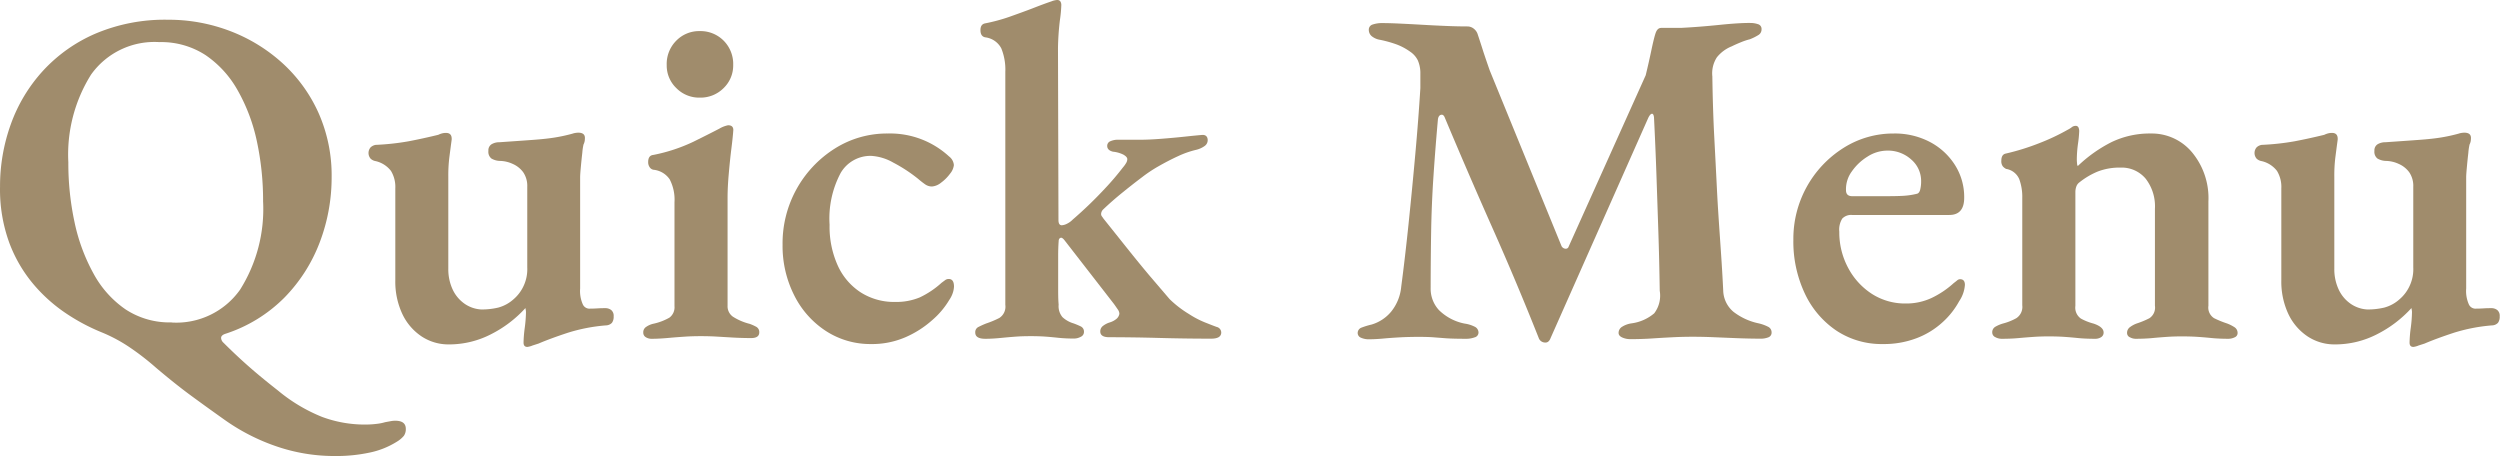 <svg xmlns="http://www.w3.org/2000/svg" width="83.593" height="15.248" viewBox="0 0 83.593 15.248">
  <g id="グループ_808" data-name="グループ 808" transform="translate(-2201.203 -634.32)">
    <g id="グループ_807" data-name="グループ 807">
      <path id="パス_658" data-name="パス 658" d="M2212.4,649.568a5.966,5.966,0,0,1-1.968-.328,6.768,6.768,0,0,1-1.744-.9q-.609-.432-1.12-.808t-1.153-.92a8.753,8.753,0,0,0-.855-.664,5.154,5.154,0,0,0-.968-.52,6.6,6.6,0,0,1-1.16-.616,5.252,5.252,0,0,1-1.1-.976,4.691,4.691,0,0,1-.816-1.392,5.2,5.2,0,0,1-.312-1.88,6.121,6.121,0,0,1,.36-2.088,5.289,5.289,0,0,1,1.072-1.784,5.147,5.147,0,0,1,1.76-1.248,5.938,5.938,0,0,1,2.424-.464,5.75,5.75,0,0,1,2.072.376,5.523,5.523,0,0,1,1.752,1.072,5.04,5.04,0,0,1,1.208,1.664,5.146,5.146,0,0,1,.44,2.152,6.093,6.093,0,0,1-.4,2.184,5.336,5.336,0,0,1-1.184,1.848,4.923,4.923,0,0,1-1.952,1.2c-.107.032-.16.08-.16.144a.23.23,0,0,0,.08.16q.4.4.816.768t1.008.832a5.507,5.507,0,0,0,1.472.88,4.1,4.1,0,0,0,1.44.256,3.036,3.036,0,0,0,.392-.024,1.635,1.635,0,0,0,.28-.056l.176-.032a.776.776,0,0,1,.159-.016c.235,0,.353.09.353.272a.391.391,0,0,1-.064.232.931.931,0,0,1-.24.2,2.751,2.751,0,0,1-.9.36A5.308,5.308,0,0,1,2212.4,649.568Zm-5.456-4.464a2.611,2.611,0,0,0,2.288-1.1,5.059,5.059,0,0,0,.768-2.952,9.421,9.421,0,0,0-.208-2.008,5.943,5.943,0,0,0-.64-1.7,3.47,3.47,0,0,0-1.08-1.184,2.719,2.719,0,0,0-1.544-.432,2.6,2.6,0,0,0-2.281,1.088,5.03,5.03,0,0,0-.759,2.928,9.374,9.374,0,0,0,.208,2.008,6.183,6.183,0,0,0,.632,1.712,3.436,3.436,0,0,0,1.072,1.2A2.681,2.681,0,0,0,2206.947,645.1Z" fill="#a08c6c"/>
      <path id="パス_659" data-name="パス 659" d="M2218.837,645.92c-.085,0-.128-.048-.128-.144a4.216,4.216,0,0,1,.041-.5,4.516,4.516,0,0,0,.04-.512.4.4,0,0,0-.009-.088.363.363,0,0,1-.008-.056,3.98,3.98,0,0,1-1.16.88,3.057,3.057,0,0,1-1.4.336,1.624,1.624,0,0,1-.92-.272,1.847,1.847,0,0,1-.64-.752,2.554,2.554,0,0,1-.232-1.12v-3.072a1.034,1.034,0,0,0-.144-.584.9.9,0,0,0-.511-.328.33.33,0,0,1-.168-.08.289.289,0,0,1,0-.384.33.33,0,0,1,.168-.08,8.3,8.3,0,0,0,1.1-.12q.463-.088.991-.216a.69.69,0,0,1,.128-.048.518.518,0,0,1,.129-.016c.138,0,.2.075.192.224-.033.245-.06.451-.081.616a5.009,5.009,0,0,0-.032.616v3.088a1.6,1.6,0,0,0,.144.688,1.191,1.191,0,0,0,.4.48,1.08,1.08,0,0,0,.56.192,2.4,2.4,0,0,0,.569-.064,1.257,1.257,0,0,0,.52-.288,1.294,1.294,0,0,0,.287-.36,1.329,1.329,0,0,0,.16-.7v-2.688a.806.806,0,0,0-.135-.488.867.867,0,0,0-.352-.28,1.076,1.076,0,0,0-.44-.1.585.585,0,0,1-.272-.08.286.286,0,0,1-.1-.256.237.237,0,0,1,.111-.224.505.505,0,0,1,.257-.064q.7-.048,1.135-.08t.728-.08a5.4,5.4,0,0,0,.584-.128.567.567,0,0,1,.1-.024.743.743,0,0,1,.088-.008c.15,0,.224.059.224.176a.807.807,0,0,1-.007.1.437.437,0,0,1-.04.12,1.858,1.858,0,0,0-.04.272c-.017.149-.033.3-.048.464s-.025.283-.025.368v3.712a1.1,1.1,0,0,0,.089.528.244.244,0,0,0,.2.144c.064,0,.158,0,.281-.008s.21-.008.263-.008a.319.319,0,0,1,.208.064.249.249,0,0,1,.08.208.344.344,0,0,1-.056.216.282.282,0,0,1-.2.088,5.753,5.753,0,0,0-1.281.248c-.373.123-.7.242-.975.36l-.2.064A.642.642,0,0,1,2218.837,645.92Z" fill="#a08c6c"/>
      <path id="パス_660" data-name="パス 660" d="M2223,645.648a.355.355,0,0,1-.208-.056.174.174,0,0,1-.08-.152.213.213,0,0,1,.1-.192.694.694,0,0,1,.223-.1,1.867,1.867,0,0,0,.553-.208.43.43,0,0,0,.168-.384v-3.472a1.468,1.468,0,0,0-.161-.768.743.743,0,0,0-.544-.32.193.193,0,0,1-.127-.088.289.289,0,0,1-.048-.168c0-.15.058-.229.175-.24a5.632,5.632,0,0,0,1.336-.44q.569-.281.872-.44a.934.934,0,0,1,.289-.112c.117,0,.175.053.175.16-.01.149-.031.355-.064.616s-.061.539-.087.832-.041.568-.041.824v3.6a.426.426,0,0,0,.177.368,1.891,1.891,0,0,0,.559.24,1.476,1.476,0,0,1,.224.1.2.2,0,0,1,.1.184c0,.128-.091.192-.272.192-.2,0-.4-.006-.584-.016l-.544-.032c-.177-.011-.361-.016-.553-.016s-.357.005-.527.016-.345.024-.52.04S2223.208,645.648,2223,645.648Zm1.6-8.064a1.065,1.065,0,0,1-.784-.32,1.043,1.043,0,0,1-.32-.768,1.1,1.1,0,0,1,.32-.816,1.065,1.065,0,0,1,.784-.32,1.088,1.088,0,0,1,.8.32,1.105,1.105,0,0,1,.319.816,1.047,1.047,0,0,1-.319.768A1.088,1.088,0,0,1,2224.595,637.584Z" fill="#a08c6c"/>
      <path id="パス_661" data-name="パス 661" d="M2230.326,645.824a2.722,2.722,0,0,1-1.5-.432,3.035,3.035,0,0,1-1.064-1.192,3.656,3.656,0,0,1-.392-1.7,3.745,3.745,0,0,1,1.752-3.216,3.26,3.26,0,0,1,1.768-.5,2.909,2.909,0,0,1,2.048.768.4.4,0,0,1,.16.288.545.545,0,0,1-.128.288,1.4,1.4,0,0,1-.3.3.555.555,0,0,1-.305.128.4.4,0,0,1-.239-.08c-.075-.053-.15-.112-.224-.176a5.073,5.073,0,0,0-.832-.544,1.68,1.68,0,0,0-.736-.224,1.152,1.152,0,0,0-1.024.576,3.246,3.246,0,0,0-.368,1.728,3.145,3.145,0,0,0,.272,1.36,2.1,2.1,0,0,0,.768.9,2.075,2.075,0,0,0,1.151.32,2.038,2.038,0,0,0,.825-.152,2.956,2.956,0,0,0,.728-.488l.119-.088a.2.2,0,0,1,.12-.04c.118,0,.177.085.177.256a.792.792,0,0,1-.032.184.93.93,0,0,1-.128.264,2.715,2.715,0,0,1-.568.672,3.341,3.341,0,0,1-.905.576A2.8,2.8,0,0,1,2230.326,645.824Z" fill="#a08c6c"/>
      <path id="パス_662" data-name="パス 662" d="M2234.149,645.648c-.224,0-.336-.069-.336-.208a.192.192,0,0,1,.1-.184,2.88,2.88,0,0,1,.265-.12,3.105,3.105,0,0,0,.44-.184.449.449,0,0,0,.2-.44V636.72a1.878,1.878,0,0,0-.135-.784.7.7,0,0,0-.537-.368q-.159-.031-.159-.24c0-.128.048-.2.143-.224a5.936,5.936,0,0,0,.832-.224c.278-.1.539-.192.785-.288s.447-.171.607-.224a.624.624,0,0,1,.192-.048.127.127,0,0,1,.113.048.231.231,0,0,1,.031.128,4.418,4.418,0,0,1-.047.5,8.859,8.859,0,0,0-.064.936l.016,5.744c0,.117.037.176.111.176a.425.425,0,0,0,.168-.048.692.692,0,0,0,.2-.144,13.422,13.422,0,0,0,1.064-1.024,9.1,9.1,0,0,0,.615-.72.95.95,0,0,0,.113-.16.26.26,0,0,0,.031-.112c0-.054-.042-.1-.128-.152a1.009,1.009,0,0,0-.352-.1q-.192-.048-.192-.192a.165.165,0,0,1,.112-.16.607.607,0,0,1,.241-.048h.784c.181,0,.407-.011.679-.032s.534-.045.785-.072.44-.045.567-.056.192.059.192.176a.236.236,0,0,1-.1.192.807.807,0,0,1-.279.128,3.1,3.1,0,0,0-.617.216c-.218.1-.44.216-.664.344a4.644,4.644,0,0,0-.528.352q-.319.24-.664.52t-.631.552a.23.23,0,0,0-.081.16.13.13,0,0,0,.024.08c.017.021.035.048.057.08q.4.5.792.992t.759.928l.657.768a3.542,3.542,0,0,0,.648.5,3.108,3.108,0,0,0,.616.312q.159.065.312.12a.194.194,0,0,1,.152.184c0,.139-.113.208-.336.208-.577,0-1.155-.008-1.737-.024s-1.138-.024-1.672-.024q-.3,0-.3-.192a.226.226,0,0,1,.088-.184.71.71,0,0,1,.232-.12.644.644,0,0,0,.224-.12.283.283,0,0,0,.095-.168.253.253,0,0,0-.047-.136c-.033-.048-.075-.109-.128-.184l-1.664-2.144c-.043-.053-.081-.08-.112-.08-.054.011-.08.053-.08.128-.011.149-.016.309-.016.48v1.072c0,.192,0,.379.016.56a.567.567,0,0,0,.128.416.927.927,0,0,0,.367.208,2.454,2.454,0,0,1,.24.1.191.191,0,0,1,.112.184.178.178,0,0,1-.112.168.471.471,0,0,1-.208.056,5.027,5.027,0,0,1-.527-.024c-.15-.016-.294-.03-.432-.04s-.3-.016-.5-.016-.346.005-.5.016-.3.024-.464.04S2234.363,645.648,2234.149,645.648Z" fill="#a08c6c"/>
      <path id="パス_663" data-name="パス 663" d="M2247,645.664a.642.642,0,0,1-.3-.056.17.17,0,0,1-.1-.152.192.192,0,0,1,.136-.184,2.445,2.445,0,0,1,.329-.1,1.347,1.347,0,0,0,.655-.432,1.547,1.547,0,0,0,.336-.832q.129-.977.248-2.128t.224-2.32q.105-1.168.168-2.192v-.544a1.075,1.075,0,0,0-.088-.392.748.748,0,0,0-.248-.28,1.963,1.963,0,0,0-.463-.248,4,4,0,0,0-.545-.152.585.585,0,0,1-.28-.12.274.274,0,0,1-.1-.216.177.177,0,0,1,.128-.176.981.981,0,0,1,.336-.048c.139,0,.325.005.56.016s.489.024.761.04.541.029.807.04.5.016.7.016a.34.34,0,0,1,.224.08.379.379,0,0,1,.128.192q.1.3.192.592c.064.192.133.394.208.608l2.4,5.872a.163.163,0,0,0,.128.088.1.1,0,0,0,.111-.072l2.576-5.728c.075-.309.136-.582.185-.816s.093-.422.135-.56.1-.208.208-.208h.657q.606-.031,1.279-.1t1.04-.064a.772.772,0,0,1,.248.04.162.162,0,0,1,.121.168.216.216,0,0,1-.1.192,1.723,1.723,0,0,1-.288.144,2.236,2.236,0,0,0-.3.1c-.118.048-.219.093-.305.136a1.208,1.208,0,0,0-.5.368.983.983,0,0,0-.152.64q.017,1.136.065,2.04c.031.6.061,1.168.087,1.7s.062,1.067.1,1.616.081,1.155.112,1.816a.958.958,0,0,0,.345.7,2.069,2.069,0,0,0,.839.384,1.369,1.369,0,0,1,.312.112.206.206,0,0,1,.121.192.164.164,0,0,1-.1.16.678.678,0,0,1-.28.048c-.245,0-.5-.006-.768-.016l-.776-.032c-.25-.011-.488-.016-.712-.016s-.432.005-.656.016-.453.024-.688.04-.48.024-.736.024a.655.655,0,0,1-.279-.056c-.081-.037-.121-.088-.121-.152a.24.24,0,0,1,.121-.208.8.8,0,0,1,.312-.112,1.469,1.469,0,0,0,.759-.336.976.976,0,0,0,.184-.752q-.015-1.041-.047-2t-.064-1.9q-.033-.943-.081-1.9-.015-.127-.072-.12c-.037.005-.077.051-.119.136l-3.265,7.36c-.043.117-.112.168-.208.152a.228.228,0,0,1-.191-.152q-.736-1.855-1.544-3.672t-1.593-3.688c-.031-.085-.077-.117-.135-.1s-.094.08-.1.176q-.081.9-.145,1.848t-.08,1.9q-.015.943-.016,1.872a1.047,1.047,0,0,0,.281.736,1.683,1.683,0,0,0,.856.448,1.065,1.065,0,0,1,.327.1.219.219,0,0,1,.136.2.167.167,0,0,1-.128.16.812.812,0,0,1-.288.048c-.288,0-.506-.006-.656-.016l-.416-.032c-.128-.011-.3-.016-.512-.016s-.434.005-.631.016-.382.024-.553.04S2247.125,645.664,2247,645.664Z" fill="#a08c6c"/>
      <path id="パス_664" data-name="パス 664" d="M2264.16,645.824a2.737,2.737,0,0,1-1.552-.448,3.055,3.055,0,0,1-1.056-1.24,4.073,4.073,0,0,1-.384-1.8,3.589,3.589,0,0,1,1.68-3.072,3.109,3.109,0,0,1,1.68-.48,2.518,2.518,0,0,1,1.2.28,2.2,2.2,0,0,1,.84.768,1.993,1.993,0,0,1,.312,1.1q0,.576-.5.576h-3.248a.41.41,0,0,0-.328.12.691.691,0,0,0-.1.44,2.507,2.507,0,0,0,.3,1.216,2.325,2.325,0,0,0,.792.864,2.052,2.052,0,0,0,1.136.32,1.987,1.987,0,0,0,.856-.184,3.04,3.04,0,0,0,.744-.5c.043-.032.08-.061.112-.088a.15.15,0,0,1,.1-.04c.107,0,.16.064.16.192a1.115,1.115,0,0,1-.192.544,2.656,2.656,0,0,1-.552.7,2.7,2.7,0,0,1-.872.536A3.064,3.064,0,0,1,2264.16,645.824Zm-1.024-4.944h1.136q.416,0,.624-.016a2.437,2.437,0,0,0,.4-.064c.053-.011.091-.056.112-.136a1.106,1.106,0,0,0,.032-.28.941.941,0,0,0-.328-.728,1.158,1.158,0,0,0-.808-.3,1.226,1.226,0,0,0-.656.2,1.765,1.765,0,0,0-.528.5,1,1,0,0,0-.192.624C2262.928,640.816,2263,640.88,2263.136,640.88Z" fill="#a08c6c"/>
      <path id="パス_665" data-name="パス 665" d="M2268.142,645.648a.44.44,0,0,1-.224-.056.17.17,0,0,1-.1-.152.211.211,0,0,1,.1-.192,1.118,1.118,0,0,1,.264-.112,1.885,1.885,0,0,0,.44-.176.45.45,0,0,0,.2-.432v-3.584a1.731,1.731,0,0,0-.1-.632.575.575,0,0,0-.44-.344.363.363,0,0,1-.112-.088.282.282,0,0,1-.048-.184q0-.208.144-.24a7.79,7.79,0,0,0,1.112-.344,7.168,7.168,0,0,0,.968-.456.773.773,0,0,0,.128-.08.213.213,0,0,1,.128-.048.1.1,0,0,1,.1.056.3.3,0,0,1,.024.12,3.788,3.788,0,0,1-.04.416,4.054,4.054,0,0,0-.04.528,1.283,1.283,0,0,0,.008.136.167.167,0,0,0,.024.088,4.688,4.688,0,0,1,1.128-.8,2.949,2.949,0,0,1,1.32-.288,1.753,1.753,0,0,1,1.368.624,2.394,2.394,0,0,1,.552,1.648v3.488a.419.419,0,0,0,.192.416,3.258,3.258,0,0,0,.432.176,1.256,1.256,0,0,1,.24.12.226.226,0,0,1,.112.2.153.153,0,0,1-.1.144.475.475,0,0,1-.2.048c-.213,0-.4-.008-.56-.024s-.317-.03-.472-.04-.328-.016-.52-.016-.352.005-.512.016-.323.024-.488.04-.355.024-.568.024a.4.4,0,0,1-.176-.048.154.154,0,0,1-.1-.144.236.236,0,0,1,.1-.2.9.9,0,0,1,.224-.12,2.834,2.834,0,0,0,.424-.176.425.425,0,0,0,.184-.416V641.3a1.508,1.508,0,0,0-.312-1.008,1.046,1.046,0,0,0-.84-.368,2.026,2.026,0,0,0-.752.128,2.525,2.525,0,0,0-.624.368.288.288,0,0,0-.1.136.544.544,0,0,0-.032.184v3.808a.444.444,0,0,0,.184.424,1.837,1.837,0,0,0,.424.168q.336.113.336.3a.177.177,0,0,1-.08.152.355.355,0,0,1-.208.056c-.213,0-.4-.008-.56-.024s-.314-.03-.464-.04-.32-.016-.512-.016-.352.005-.512.016-.325.024-.5.04S2268.355,645.648,2268.142,645.648Z" fill="#a08c6c"/>
      <path id="パス_666" data-name="パス 666" d="M2281.9,645.92c-.085,0-.128-.048-.128-.144a4.216,4.216,0,0,1,.041-.5,4.46,4.46,0,0,0,.04-.512.4.4,0,0,0-.009-.088.4.4,0,0,1-.008-.056,3.98,3.98,0,0,1-1.16.88,3.057,3.057,0,0,1-1.4.336,1.624,1.624,0,0,1-.92-.272,1.847,1.847,0,0,1-.64-.752,2.554,2.554,0,0,1-.232-1.12v-3.072a1.034,1.034,0,0,0-.144-.584.9.9,0,0,0-.511-.328.326.326,0,0,1-.168-.08.289.289,0,0,1,0-.384.326.326,0,0,1,.168-.08,8.3,8.3,0,0,0,1.1-.12q.463-.088.991-.216a.69.69,0,0,1,.128-.048.518.518,0,0,1,.129-.016c.138,0,.2.075.192.224-.033.245-.06.451-.081.616a5.009,5.009,0,0,0-.032.616v3.088a1.6,1.6,0,0,0,.144.688,1.183,1.183,0,0,0,.4.48,1.08,1.08,0,0,0,.56.192,2.4,2.4,0,0,0,.569-.064,1.257,1.257,0,0,0,.52-.288,1.294,1.294,0,0,0,.287-.36,1.329,1.329,0,0,0,.16-.7v-2.688a.806.806,0,0,0-.135-.488.867.867,0,0,0-.352-.28,1.076,1.076,0,0,0-.44-.1.585.585,0,0,1-.272-.08.286.286,0,0,1-.1-.256.237.237,0,0,1,.112-.224.505.505,0,0,1,.257-.064q.7-.048,1.135-.08t.728-.08a5.4,5.4,0,0,0,.584-.128.567.567,0,0,1,.1-.024.743.743,0,0,1,.088-.008c.15,0,.224.059.224.176a1.03,1.03,0,0,1-.007.1.437.437,0,0,1-.04.12,1.858,1.858,0,0,0-.04.272c-.017.149-.033.3-.048.464s-.025.283-.025.368v3.712a1.1,1.1,0,0,0,.089.528.244.244,0,0,0,.2.144c.064,0,.158,0,.281-.008s.21-.008.263-.008a.319.319,0,0,1,.208.064.249.249,0,0,1,.08.208.344.344,0,0,1-.056.216.282.282,0,0,1-.2.088,5.753,5.753,0,0,0-1.281.248c-.373.123-.7.242-.975.36l-.2.064A.642.642,0,0,1,2281.9,645.92Z" fill="#a08c6c"/>
    </g>
  </g>
</svg>
